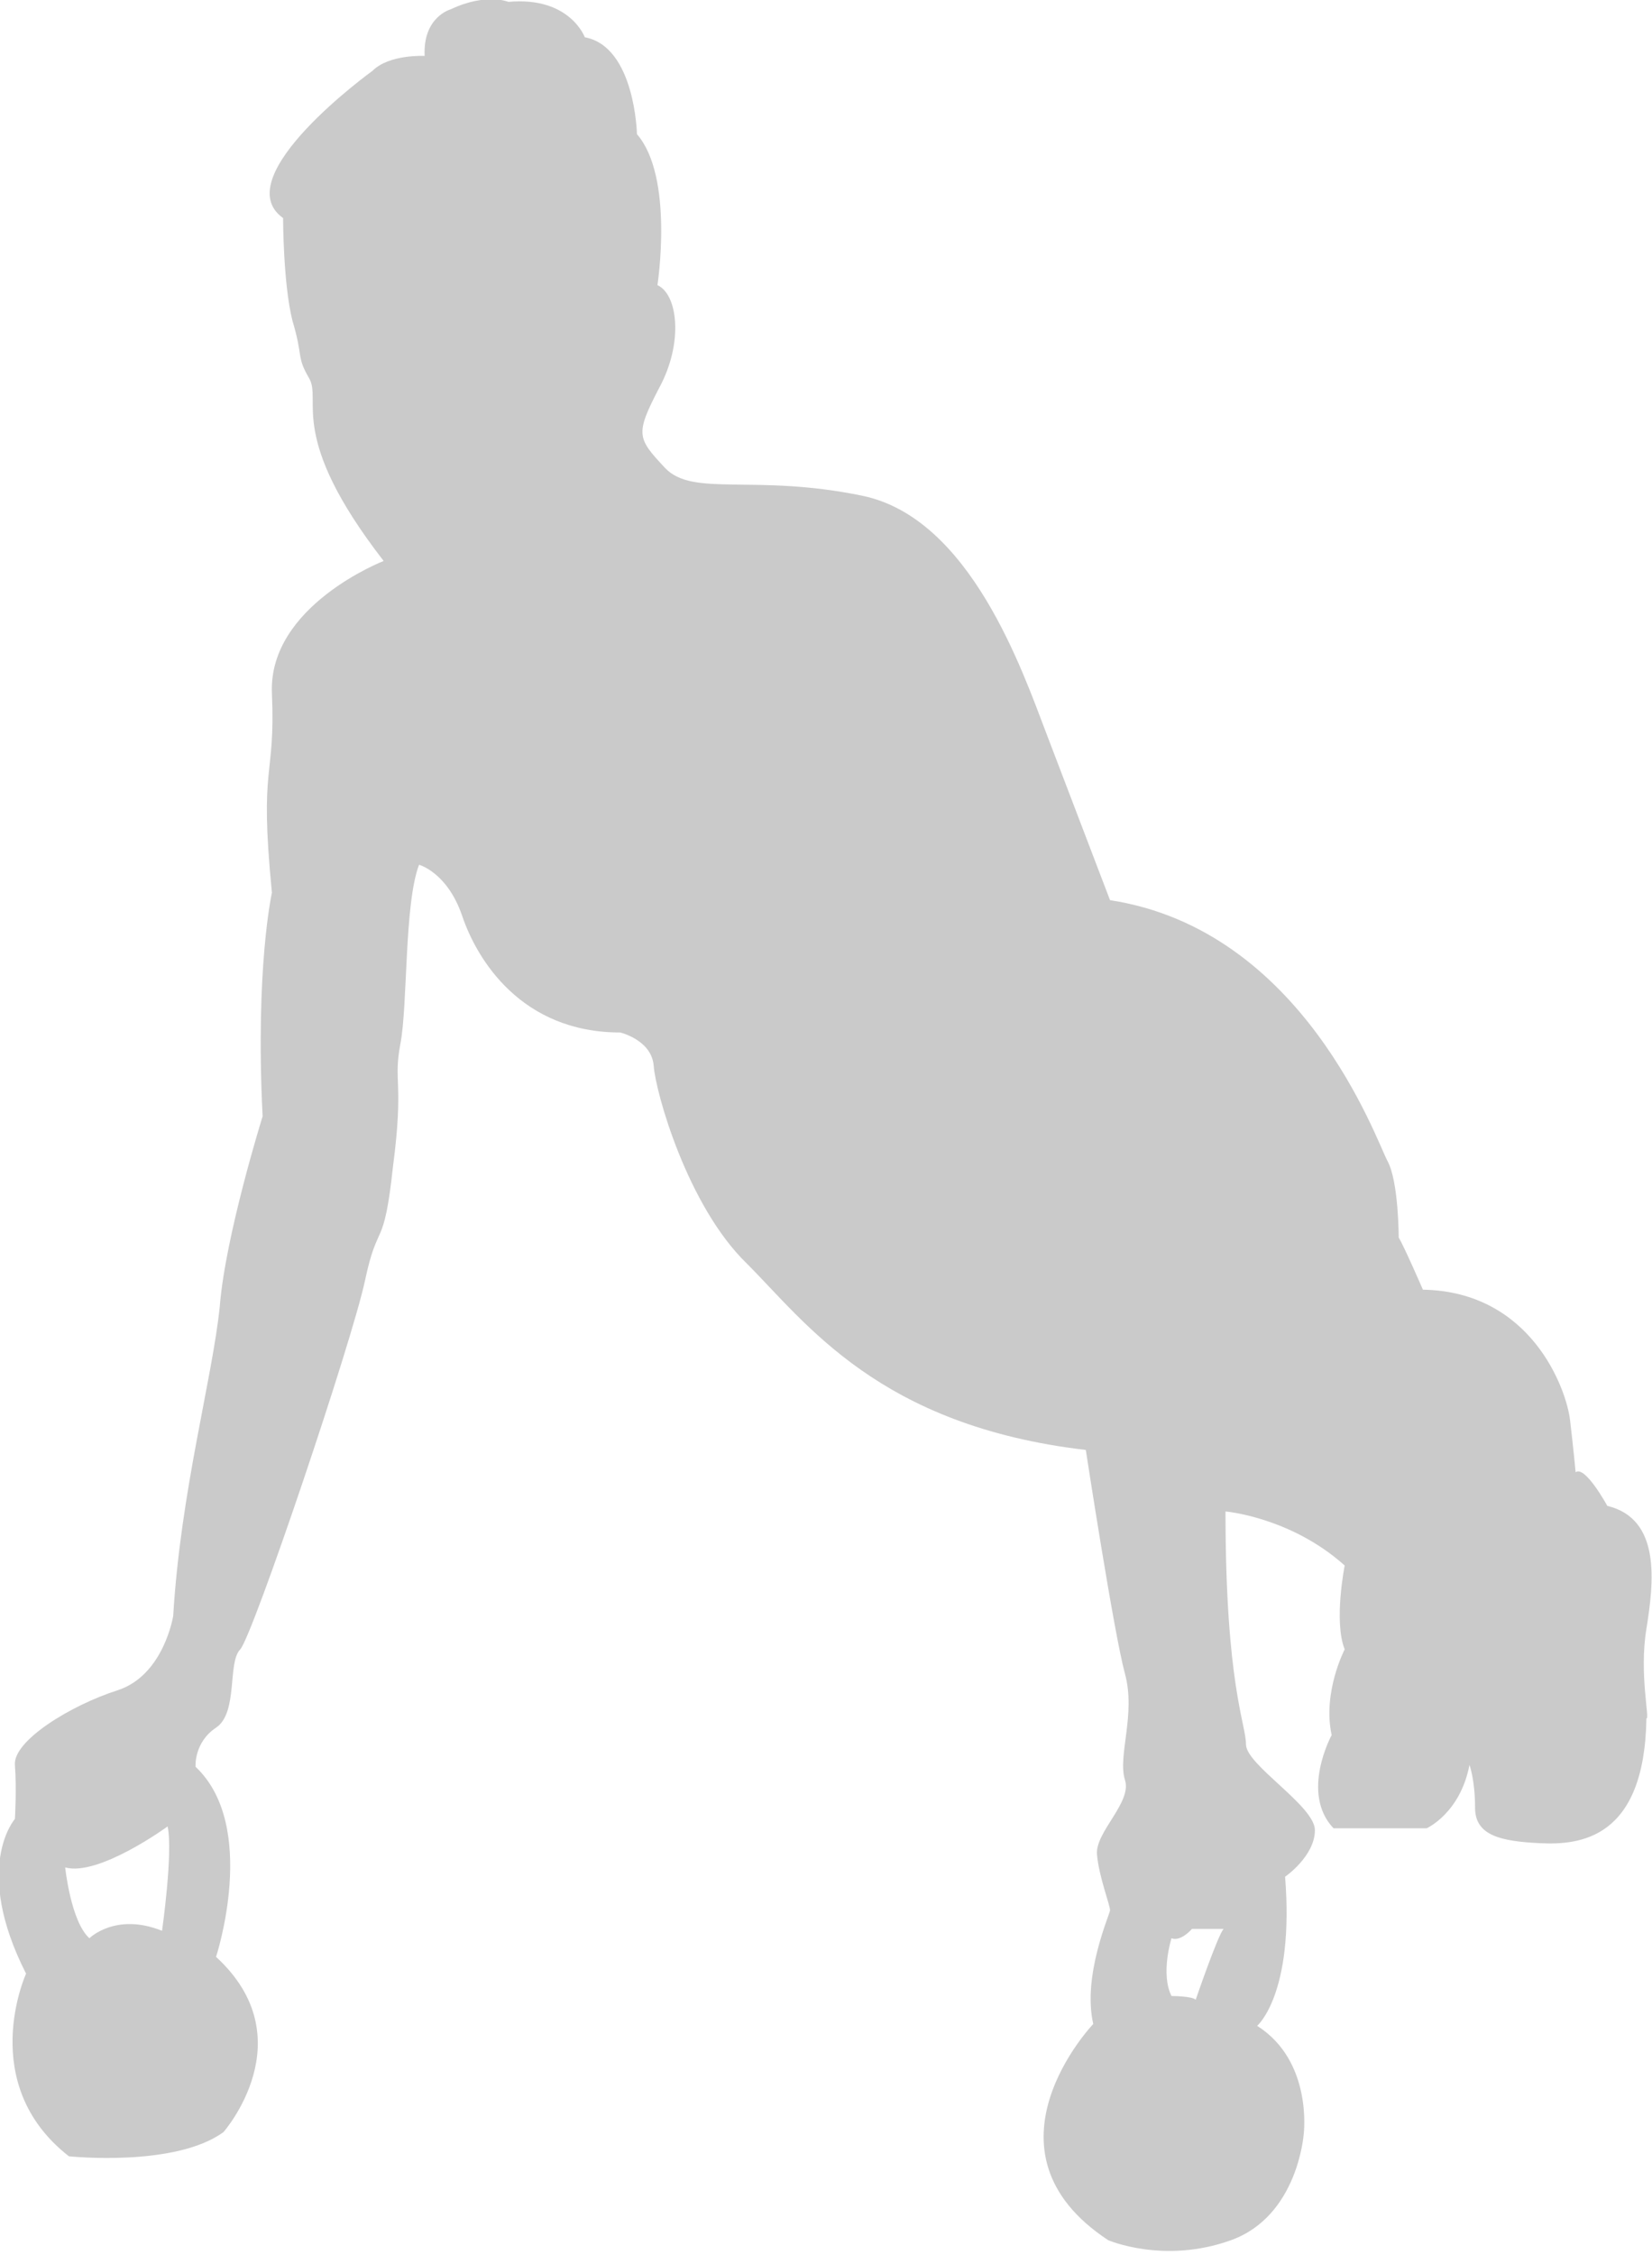 <?xml version="1.0" encoding="UTF-8"?> <svg xmlns="http://www.w3.org/2000/svg" width="225" height="307" viewBox="0 0 225 307" fill="none"><g clip-path="url(#clip0_119_287)"><path d="M224.239 221.75C225.254 215.407 226.268 206.781 218.912 205.005C218.912 205.005 215.868 199.423 214.6 200.438C214.6 200.438 214.346 197.647 213.839 193.334C213.331 189.021 208.512 175.827 193.799 175.574C193.799 175.574 191.263 169.738 190.502 168.469C190.502 168.469 190.502 160.858 188.98 158.067C187.458 155.276 177.565 126.606 151.184 122.546C151.184 122.546 145.857 108.592 142.559 99.965C139.262 91.339 132.159 70.534 117.446 67.489C102.734 64.445 94.363 67.743 90.558 63.683C86.753 59.624 86.499 59.117 89.797 52.773C93.095 46.684 92.334 40.088 89.543 38.819C89.543 38.819 91.826 24.103 86.753 18.268C86.753 18.268 86.499 6.343 79.65 5.074C79.65 5.074 77.621 -0.507 69.25 0.254C69.25 0.254 66.206 -1.015 61.387 1.269C61.387 1.269 57.582 2.283 57.835 7.612C57.835 7.612 53.016 7.358 50.733 9.641C50.733 9.641 30.693 24.103 38.557 29.685C38.557 29.685 38.557 38.565 39.825 43.64C41.347 48.714 40.333 48.46 42.108 51.505C43.884 54.55 39.064 59.37 52.255 76.369C52.255 76.369 36.528 82.459 37.035 94.383C37.542 106.308 35.259 103.517 37.035 121.531C37.035 121.531 34.752 131.68 35.767 151.978C35.767 151.978 30.693 168.216 29.932 177.857C28.918 187.752 24.605 202.975 23.591 219.974C23.591 219.974 22.322 228.093 15.981 230.123C9.639 232.153 1.776 236.974 2.029 240.272C2.283 243.57 2.029 247.63 2.029 247.63C2.029 247.63 -3.805 254.226 3.551 268.688C3.551 268.688 -3.298 283.658 9.386 293.553C9.386 293.553 23.844 295.075 30.44 290.255C30.44 290.255 41.601 277.569 29.425 266.405C29.425 266.405 35.259 248.645 26.635 240.526C26.635 240.526 26.381 237.227 29.425 235.198C32.469 233.168 30.947 226.317 32.723 224.541C34.498 222.512 47.943 182.678 49.718 174.305C51.494 165.932 52.255 170.499 53.523 158.828C55.045 147.157 53.523 147.411 54.538 142.083C55.552 136.755 55.045 123.054 57.074 117.726C57.074 117.726 60.879 118.74 62.909 124.576C64.938 130.665 71.026 140.56 84.47 140.56C84.47 140.56 88.782 141.575 89.036 145.127C89.29 148.679 93.602 164.156 101.719 172.021C109.837 180.14 119.729 194.095 147.886 197.393C147.886 197.393 151.691 222.258 153.213 227.84C154.735 233.421 152.198 239.003 153.213 242.302C154.228 245.346 149.154 249.406 149.408 252.45C149.662 255.495 151.184 259.301 151.184 260.062C151.184 260.569 147.379 268.942 148.901 275.539C148.901 275.539 132.413 292.792 150.93 304.97C150.93 304.97 158.54 308.269 167.672 304.97C176.804 301.672 177.565 290.508 177.565 290.508C177.565 290.508 178.833 280.613 171.223 275.793C171.223 275.793 176.297 271.479 175.028 255.495C175.028 255.495 179.087 252.704 179.087 249.152C179.087 245.854 169.701 240.272 169.701 237.481C169.701 234.69 166.911 229.362 166.911 205.766C166.911 205.766 175.789 206.527 183.145 213.124C183.145 213.124 181.623 220.736 183.145 224.541C183.145 224.541 180.101 230.377 181.37 236.212C181.37 236.212 177.058 244.078 181.623 248.898H194.307C194.307 248.898 198.873 246.869 200.141 240.272C200.141 240.272 200.902 242.302 200.902 246.107C200.902 249.913 204.453 250.674 209.78 250.928C215.107 251.182 223.985 250.421 224.239 233.929C224.746 234.183 223.224 227.84 224.239 221.75ZM22.069 262.853C15.727 260.316 12.176 263.868 12.176 263.868C9.639 261.584 8.878 254.226 8.878 254.226C13.444 255.495 22.83 248.645 22.83 248.645C23.591 252.197 22.069 262.853 22.069 262.853ZM162.852 272.24C162.345 271.733 159.555 271.733 159.555 271.733C158.033 268.688 159.555 263.868 159.555 263.868C160.823 264.375 162.345 262.599 162.345 262.599H166.657C165.896 263.36 162.852 272.24 162.852 272.24Z" fill="#CACACA"></path></g><defs><clipPath id="clip0_119_287"><rect width="225" height="307" fill="white"></rect></clipPath></defs></svg> 
